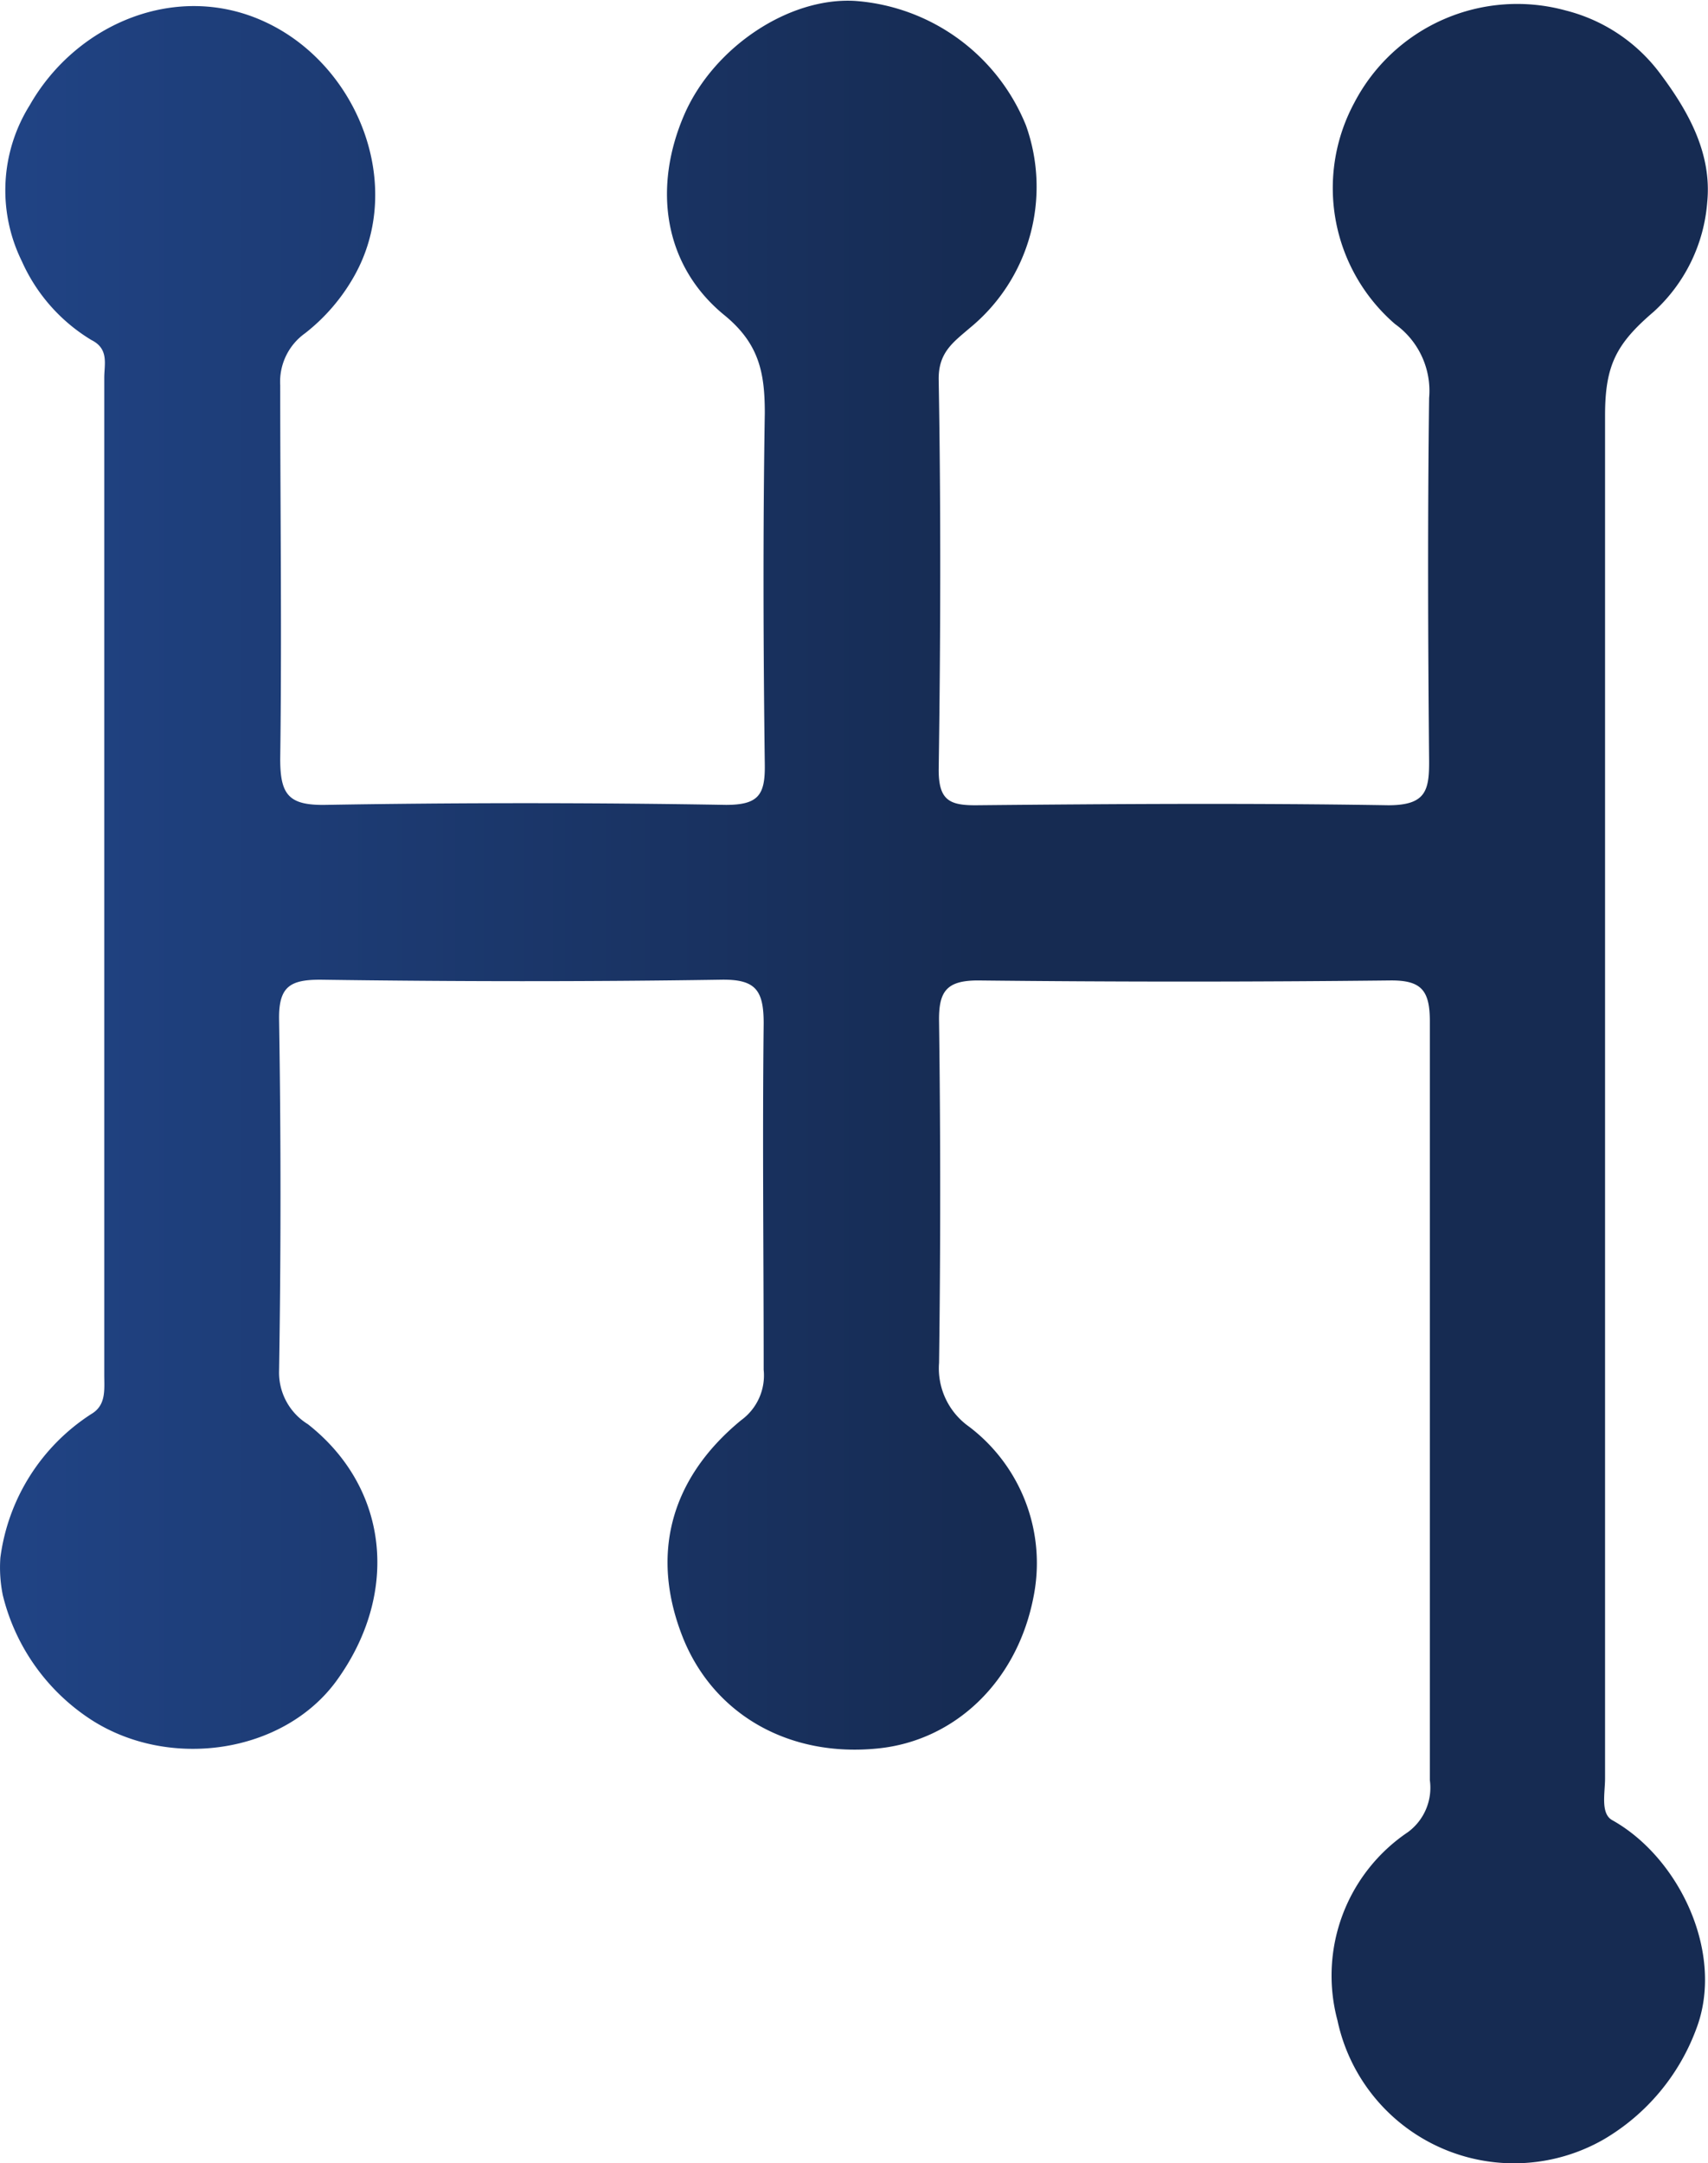 <svg xmlns="http://www.w3.org/2000/svg" xmlns:xlink="http://www.w3.org/1999/xlink" id="b51937c1-e5c9-4612-a193-6832db8f5e11" data-name="Layer 1" width="90.76" height="114.94" viewBox="0 0 90.76 114.94"><defs><linearGradient id="adee731f-cd1e-462c-9e10-3ee2d88f6fbc" x1="162.84" y1="-130.54" x2="253.6" y2="-130.54" gradientTransform="matrix(1, 0, 0, -1, -148.22, -70.54)" gradientUnits="userSpaceOnUse"><stop offset="0.01" stop-color="#204384"></stop><stop offset="0.58" stop-color="#162b52"></stop></linearGradient></defs><title>Transmissions</title><path d="M14.77,87.3a7.36,7.36,0,0,1-.13-2,10.73,10.73,0,0,1,4.83-7.63c.8-.47.69-1.29.69-2.07q0-26.52,0-53c0-.72.26-1.53-.68-2a9.31,9.31,0,0,1-3.7-4.19,8.53,8.53,0,0,1,.42-8.29c2.49-4.37,7.87-6.62,12.56-4.4,4.89,2.3,7.42,8.68,4.66,13.52a10.19,10.19,0,0,1-2.59,3A3.16,3.16,0,0,0,29.51,23c0,6.61.09,13.25,0,19.86,0,1.89.44,2.47,2.39,2.44q10.64-.18,21.3,0c1.73,0,2.08-.54,2.06-2.13-.08-6.23-.1-12.46,0-18.69,0-2.12-.29-3.67-2.12-5.18C49.87,16.65,49.29,12.49,51,8.58c1.57-3.56,5.56-6.22,9.08-6A10.63,10.63,0,0,1,69.14,9.2a9.7,9.7,0,0,1-3,10.77c-.87.75-1.66,1.29-1.64,2.73.12,6.91.1,13.83,0,20.74,0,1.62.58,1.89,2,1.88,7.29-.07,14.59-.12,21.89,0,2,0,2.18-.78,2.17-2.38-.06-6.42-.08-12.85,0-19.26a4.36,4.36,0,0,0-1.81-3.93A9.55,9.55,0,0,1,86.58,8,9.76,9.76,0,0,1,97.83,3.09a9,9,0,0,1,5,3.34c1.5,2,2.76,4.24,2.51,6.83a8.78,8.78,0,0,1-2.84,5.83c-2,1.71-2.59,2.85-2.59,5.52q0,36.21,0,72.42c0,.78-.25,1.87.38,2.22,3.58,2,6,7.11,4.46,11.11a11.38,11.38,0,0,1-4.92,5.86,9.59,9.59,0,0,1-14.14-6.33,9.19,9.19,0,0,1,3.74-10,2.93,2.93,0,0,0,1.17-2.76q0-20.15,0-40.3c0-1.65-.42-2.22-2.12-2.2q-10.93.12-21.89,0c-1.7,0-2.1.6-2.07,2.21q.12,9.06,0,18.11a3.79,3.79,0,0,0,1.58,3.38,9.1,9.1,0,0,1,3.45,9c-.86,4.56-4.19,7.7-8.28,8.11-4.69.48-8.67-1.77-10.33-5.81C49.17,85.26,50.16,81.16,54,78a2.94,2.94,0,0,0,1.2-2.68c0-6.14-.07-12.27,0-18.41,0-1.77-.43-2.35-2.26-2.32-7.1.11-14.21.1-21.3,0-1.61,0-2.21.37-2.19,2.09q.15,9.34,0,18.69a3.22,3.22,0,0,0,1.53,2.84c4.31,3.39,4.89,9,1.51,13.65-2.82,3.85-8.85,4.73-13,2.07A11,11,0,0,1,14.77,87.3Z" transform="translate(-14.62 -2.53)" fill="url(#adee731f-cd1e-462c-9e10-3ee2d88f6fbc)"></path></svg>